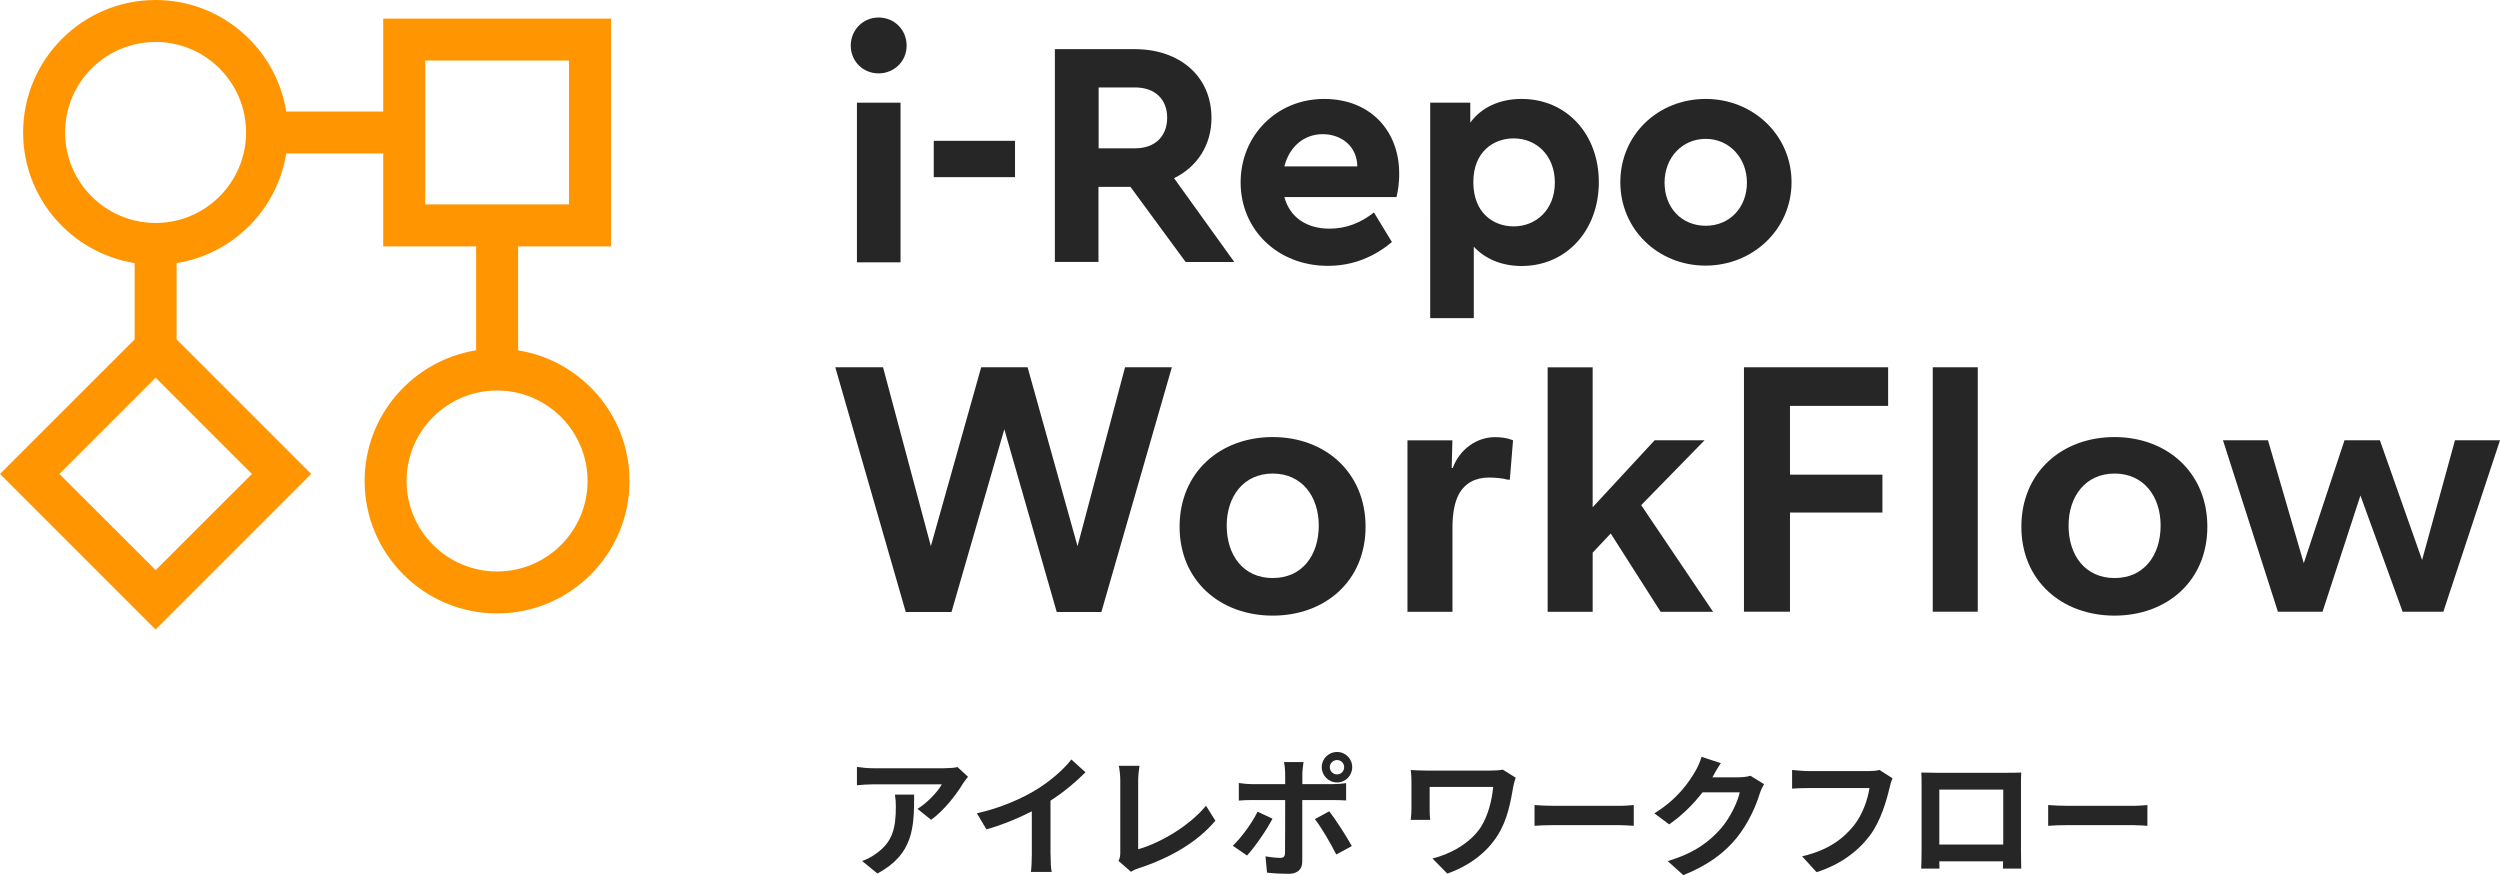 <?xml version="1.0" encoding="UTF-8"?><svg id="b" xmlns="http://www.w3.org/2000/svg" viewBox="0 0 319.92 111.98"><defs><style>.d{fill:#262626;}.e{fill:#ff9500;}</style></defs><g id="c"><path class="d" d="M123.88,99.4c-.19.22-.51.63-.66.88-.79,1.32-2.4,3.44-4.07,4.63l-1.74-1.4c1.35-.83,2.67-2.31,3.11-3.14h-8.8c-.71,0-1.27.05-2.06.12v-2.35c.64.1,1.35.17,2.06.17h9.1c.47,0,1.4-.05,1.71-.15l1.35,1.25ZM116.98,101.68c0,4.19-.08,7.63-4.7,10.1l-1.96-1.6c.54-.19,1.15-.47,1.77-.93,2.14-1.49,2.55-3.28,2.55-6.05,0-.52-.03-.98-.12-1.52h2.45Z"/><path class="d" d="M134.44,109.37c0,.74.03,1.79.15,2.21h-2.67c.07-.41.12-1.47.12-2.21v-5.54c-1.74.88-3.85,1.76-5.81,2.3l-1.22-2.06c2.96-.64,5.79-1.89,7.68-3.06,1.71-1.06,3.46-2.57,4.41-3.82l1.81,1.64c-1.28,1.28-2.8,2.55-4.48,3.63v6.91Z"/><path class="d" d="M143.14,110.16c.2-.42.22-.71.22-1.1v-9.15c0-.64-.08-1.44-.19-1.91h2.65c-.1.64-.17,1.25-.17,1.91v8.77c2.75-.78,6.52-2.94,8.68-5.57l1.2,1.91c-2.31,2.77-5.83,4.78-9.79,6.08-.24.08-.61.2-1.01.46l-1.59-1.38Z"/><path class="d" d="M162.84,104.77c-.78,1.5-2.33,3.71-3.26,4.71l-1.82-1.25c1.13-1.08,2.48-2.94,3.17-4.36l1.91.9ZM166.65,102.38v7.85c0,.98-.56,1.59-1.76,1.59-.91,0-1.89-.05-2.75-.15l-.2-2.09c.73.14,1.47.2,1.87.2.44,0,.61-.17.63-.61.02-.62.02-5.98.02-6.77v-.02h-4.29c-.51,0-1.16.02-1.64.07v-2.25c.51.07,1.11.14,1.64.14h4.29v-1.35c0-.44-.08-1.18-.15-1.47h2.5c-.03.24-.15,1.05-.15,1.47v1.35h3.94c.47,0,1.22-.05,1.66-.12v2.21c-.52-.03-1.18-.05-1.64-.05h-3.95ZM170.1,103.83c.86,1.08,2.21,3.21,2.89,4.44l-1.99,1.08c-.73-1.45-1.92-3.5-2.74-4.53l1.84-1ZM169.14,98.17c0-1.08.88-1.94,1.96-1.94s1.94.86,1.94,1.94-.86,1.96-1.94,1.96-1.96-.88-1.96-1.96ZM170.17,98.17c0,.51.41.93.93.93s.91-.42.91-.93-.41-.91-.91-.91-.93.41-.93.91Z"/><rect class="d" x="109.66" y="13.14" width="5.58" height="20.43"/><path class="d" d="M129.89,22.67h-10.4v-4.65h10.4v4.65Z"/><path class="d" d="M151.72,33.52l-7.06-9.61h-4.09v9.61h-5.58V6.29h10.23c5.74,0,9.81,3.47,9.81,8.8,0,3.5-1.85,6.28-4.79,7.71l7.71,10.73h-6.22ZM140.59,18.98h4.65c2.61,0,4.12-1.57,4.12-3.92s-1.54-3.87-4.12-3.87h-4.65v7.79Z"/><path class="d" d="M178.71,25.22h-14.35c.7,2.61,2.86,4.04,5.77,4.04,2.21,0,4.04-.78,5.69-2.07l2.3,3.78c-2.3,1.93-5.04,3.05-8.18,3.05-6.47,0-11.18-4.65-11.18-10.68s4.65-10.68,10.68-10.68,9.61,4.2,9.61,9.5c.03,1.15-.17,2.35-.34,3.05ZM164.36,21.29h9.33c-.03-2.61-2.07-4.12-4.43-4.12s-4.26,1.57-4.9,4.12Z"/><path class="d" d="M204.6,23.31c0,6.14-4.12,10.73-9.89,10.73-2.52,0-4.65-.9-6.11-2.47v9.14h-5.58V13.14h5.13v2.55c1.4-1.93,3.73-3.03,6.56-3.03,5.77,0,9.89,4.51,9.89,10.65ZM198.97,23.37c0-3.47-2.35-5.66-5.27-5.66-2.55,0-5.16,1.68-5.16,5.6s2.55,5.66,5.16,5.66c2.86,0,5.27-2.13,5.27-5.6Z"/><path class="d" d="M229.26,23.31c0,6.05-4.96,10.68-11.01,10.68s-10.9-4.62-10.9-10.68,4.82-10.65,10.93-10.65c6.05,0,10.98,4.62,10.98,10.65ZM213.01,23.37c0,3.22,2.19,5.52,5.27,5.52s5.27-2.35,5.27-5.52-2.27-5.6-5.27-5.6-5.27,2.38-5.27,5.6Z"/><path class="d" d="M116.02,5.84c0,2.01-1.6,3.55-3.59,3.55s-3.56-1.54-3.56-3.55,1.57-3.6,3.56-3.6,3.59,1.54,3.59,3.6Z"/><path class="d" d="M113,47l6.12,22.89,6.44-22.89h5.94l6.39,22.89,6.08-22.89h5.99l-9.02,31.32h-5.71l-6.71-23.39-6.76,23.39h-5.85l-9.02-31.32h6.12Z"/><path class="d" d="M162.87,55.93c6.71,0,11.88,4.53,11.88,11.47s-5.17,11.38-11.88,11.38-11.92-4.44-11.92-11.38,5.17-11.47,11.92-11.47ZM168.76,67.26c0-3.76-2.18-6.66-5.89-6.66s-5.89,2.9-5.89,6.66,2.09,6.71,5.89,6.71,5.89-2.95,5.89-6.71Z"/><path class="d" d="M185.86,56.34l-.09,3.54h.14c.86-2.36,3.04-3.94,5.4-3.94,1.5,0,2.31.41,2.31.41l-.41,5.03h-.27c-.63-.18-1.63-.27-2.4-.27-1.72,0-3.07.7-3.85,2.13-.58,1.07-.82,2.58-.82,4.26v10.79h-5.76v-21.94h5.76Z"/><path class="d" d="M203.81,47v17.91l7.93-8.57h6.39l-8.11,8.3,9.2,13.65h-6.71l-6.39-10.02-2.31,2.45v7.57h-5.76v-31.28h5.76Z"/><path class="d" d="M241.62,47v4.94h-12.56v8.8h11.83v4.85h-11.83v12.69h-5.89v-31.28h18.45Z"/><path class="d" d="M253.09,47v31.28h-5.76v-31.28h5.76Z"/><path class="d" d="M270.59,55.93c6.71,0,11.88,4.53,11.88,11.47s-5.17,11.38-11.88,11.38-11.92-4.44-11.92-11.38,5.17-11.47,11.92-11.47ZM276.49,67.26c0-3.76-2.18-6.66-5.89-6.66s-5.89,2.9-5.89,6.66,2.09,6.71,5.89,6.71,5.89-2.95,5.89-6.71Z"/><path class="d" d="M290.23,56.34l4.58,15.73,5.21-15.73h4.53l5.4,15.32,4.21-15.32h5.76l-7.25,21.94h-5.21l-5.4-14.87-4.85,14.87h-5.71l-7.03-21.94h5.76Z"/><path class="e" d="M66.3,44.83v-13.3h11.89V2.38h-29.15v11.89h-12.41C35.33,6.19,28.34,0,19.91,0,10.56,0,2.96,7.61,2.96,16.95c0,8.43,6.19,15.42,14.27,16.72v9.76L0,60.65l19.91,19.91,19.91-19.91-17.22-17.22v-9.76c7.2-1.15,12.88-6.84,14.03-14.03h12.41v11.89h11.89v13.3c-8.07,1.29-14.27,8.29-14.27,16.72,0,9.35,7.6,16.95,16.95,16.95s16.95-7.6,16.95-16.95c0-8.43-6.19-15.42-14.27-16.72ZM31.49,16.95c0,6.39-5.19,11.58-11.58,11.58s-11.58-5.19-11.58-11.58,5.19-11.58,11.58-11.58,11.58,5.19,11.58,11.58ZM7.6,60.65l12.32-12.32,12.32,12.32-12.32,12.31-12.32-12.31ZM54.41,7.75h18.4v18.41h-18.4V7.75ZM63.61,73.13c-6.39,0-11.58-5.19-11.58-11.58s5.19-11.58,11.58-11.58,11.58,5.19,11.58,11.58-5.19,11.58-11.58,11.58Z"/><path class="d" d="M193.96,99.52c-.1.25-.26.9-.31,1.13-.31,1.78-.7,4.23-2.02,6.28-1.4,2.22-3.71,3.91-6.42,4.86l-1.9-1.93c2.29-.56,4.89-1.97,6.23-4.08.85-1.37,1.37-3.25,1.54-5.08h-8.13v2.83c0,.25,0,.85.07,1.39h-2.49c.05-.52.09-.95.09-1.39v-3.57c0-.46-.03-.96-.09-1.42.54.03,1.29.07,2.07.07h8.1c.58,0,1.17-.03,1.61-.12l1.65,1.03Z"/><path class="d" d="M196.37,103.02c.56.05,1.7.1,2.51.1h8.37c.71,0,1.42-.07,1.82-.1v2.66c-.37-.02-1.17-.09-1.82-.09h-8.37c-.89,0-1.93.03-2.51.09v-2.66Z"/><path class="d" d="M225.75,100.33c-.19.32-.42.8-.56,1.22-.45,1.51-1.42,3.76-2.94,5.66-1.61,1.96-3.66,3.5-6.84,4.78l-2-1.8c3.47-1.03,5.35-2.51,6.82-4.18,1.15-1.32,2.13-3.35,2.4-4.62h-4.76c-1.13,1.47-2.61,2.96-4.27,4.1l-1.9-1.41c2.97-1.81,4.44-4,5.28-5.45.25-.42.61-1.2.76-1.78l2.47.81c-.41.59-.83,1.36-1.03,1.73l-.05.08h3.4c.53,0,1.09-.08,1.47-.2l1.73,1.07Z"/><path class="d" d="M242.18,99.59c-.15.34-.29.81-.37,1.19-.39,1.66-1.13,4.28-2.54,6.16-1.54,2.03-3.79,3.71-6.81,4.67l-1.85-2.03c3.35-.78,5.27-2.25,6.64-3.96,1.12-1.41,1.76-3.33,1.98-4.77h-7.89c-.76,0-1.57.03-2.01.07v-2.39c.51.05,1.47.14,2.03.14h7.82c.34,0,.88-.02,1.34-.14l1.66,1.07Z"/><path class="d" d="M258.62,108.8c0,.66.03,2.29.03,2.35h-2.34l.02-.93h-8.16l.02.93h-2.34c.02-.09.05-1.56.05-2.37v-8.28c0-.47,0-1.17-.03-1.64.69.02,1.34.03,1.79.03h9.31c.42,0,1.07,0,1.68-.03-.03.51-.03,1.13-.03,1.64v8.3ZM248.17,101.04v7.03h8.18v-7.03h-8.18Z"/><path class="d" d="M262.1,103.02c.56.05,1.7.1,2.51.1h8.37c.72,0,1.42-.07,1.82-.1v2.66c-.37-.02-1.17-.09-1.82-.09h-8.37c-.89,0-1.93.03-2.51.09v-2.66Z"/></g></svg>